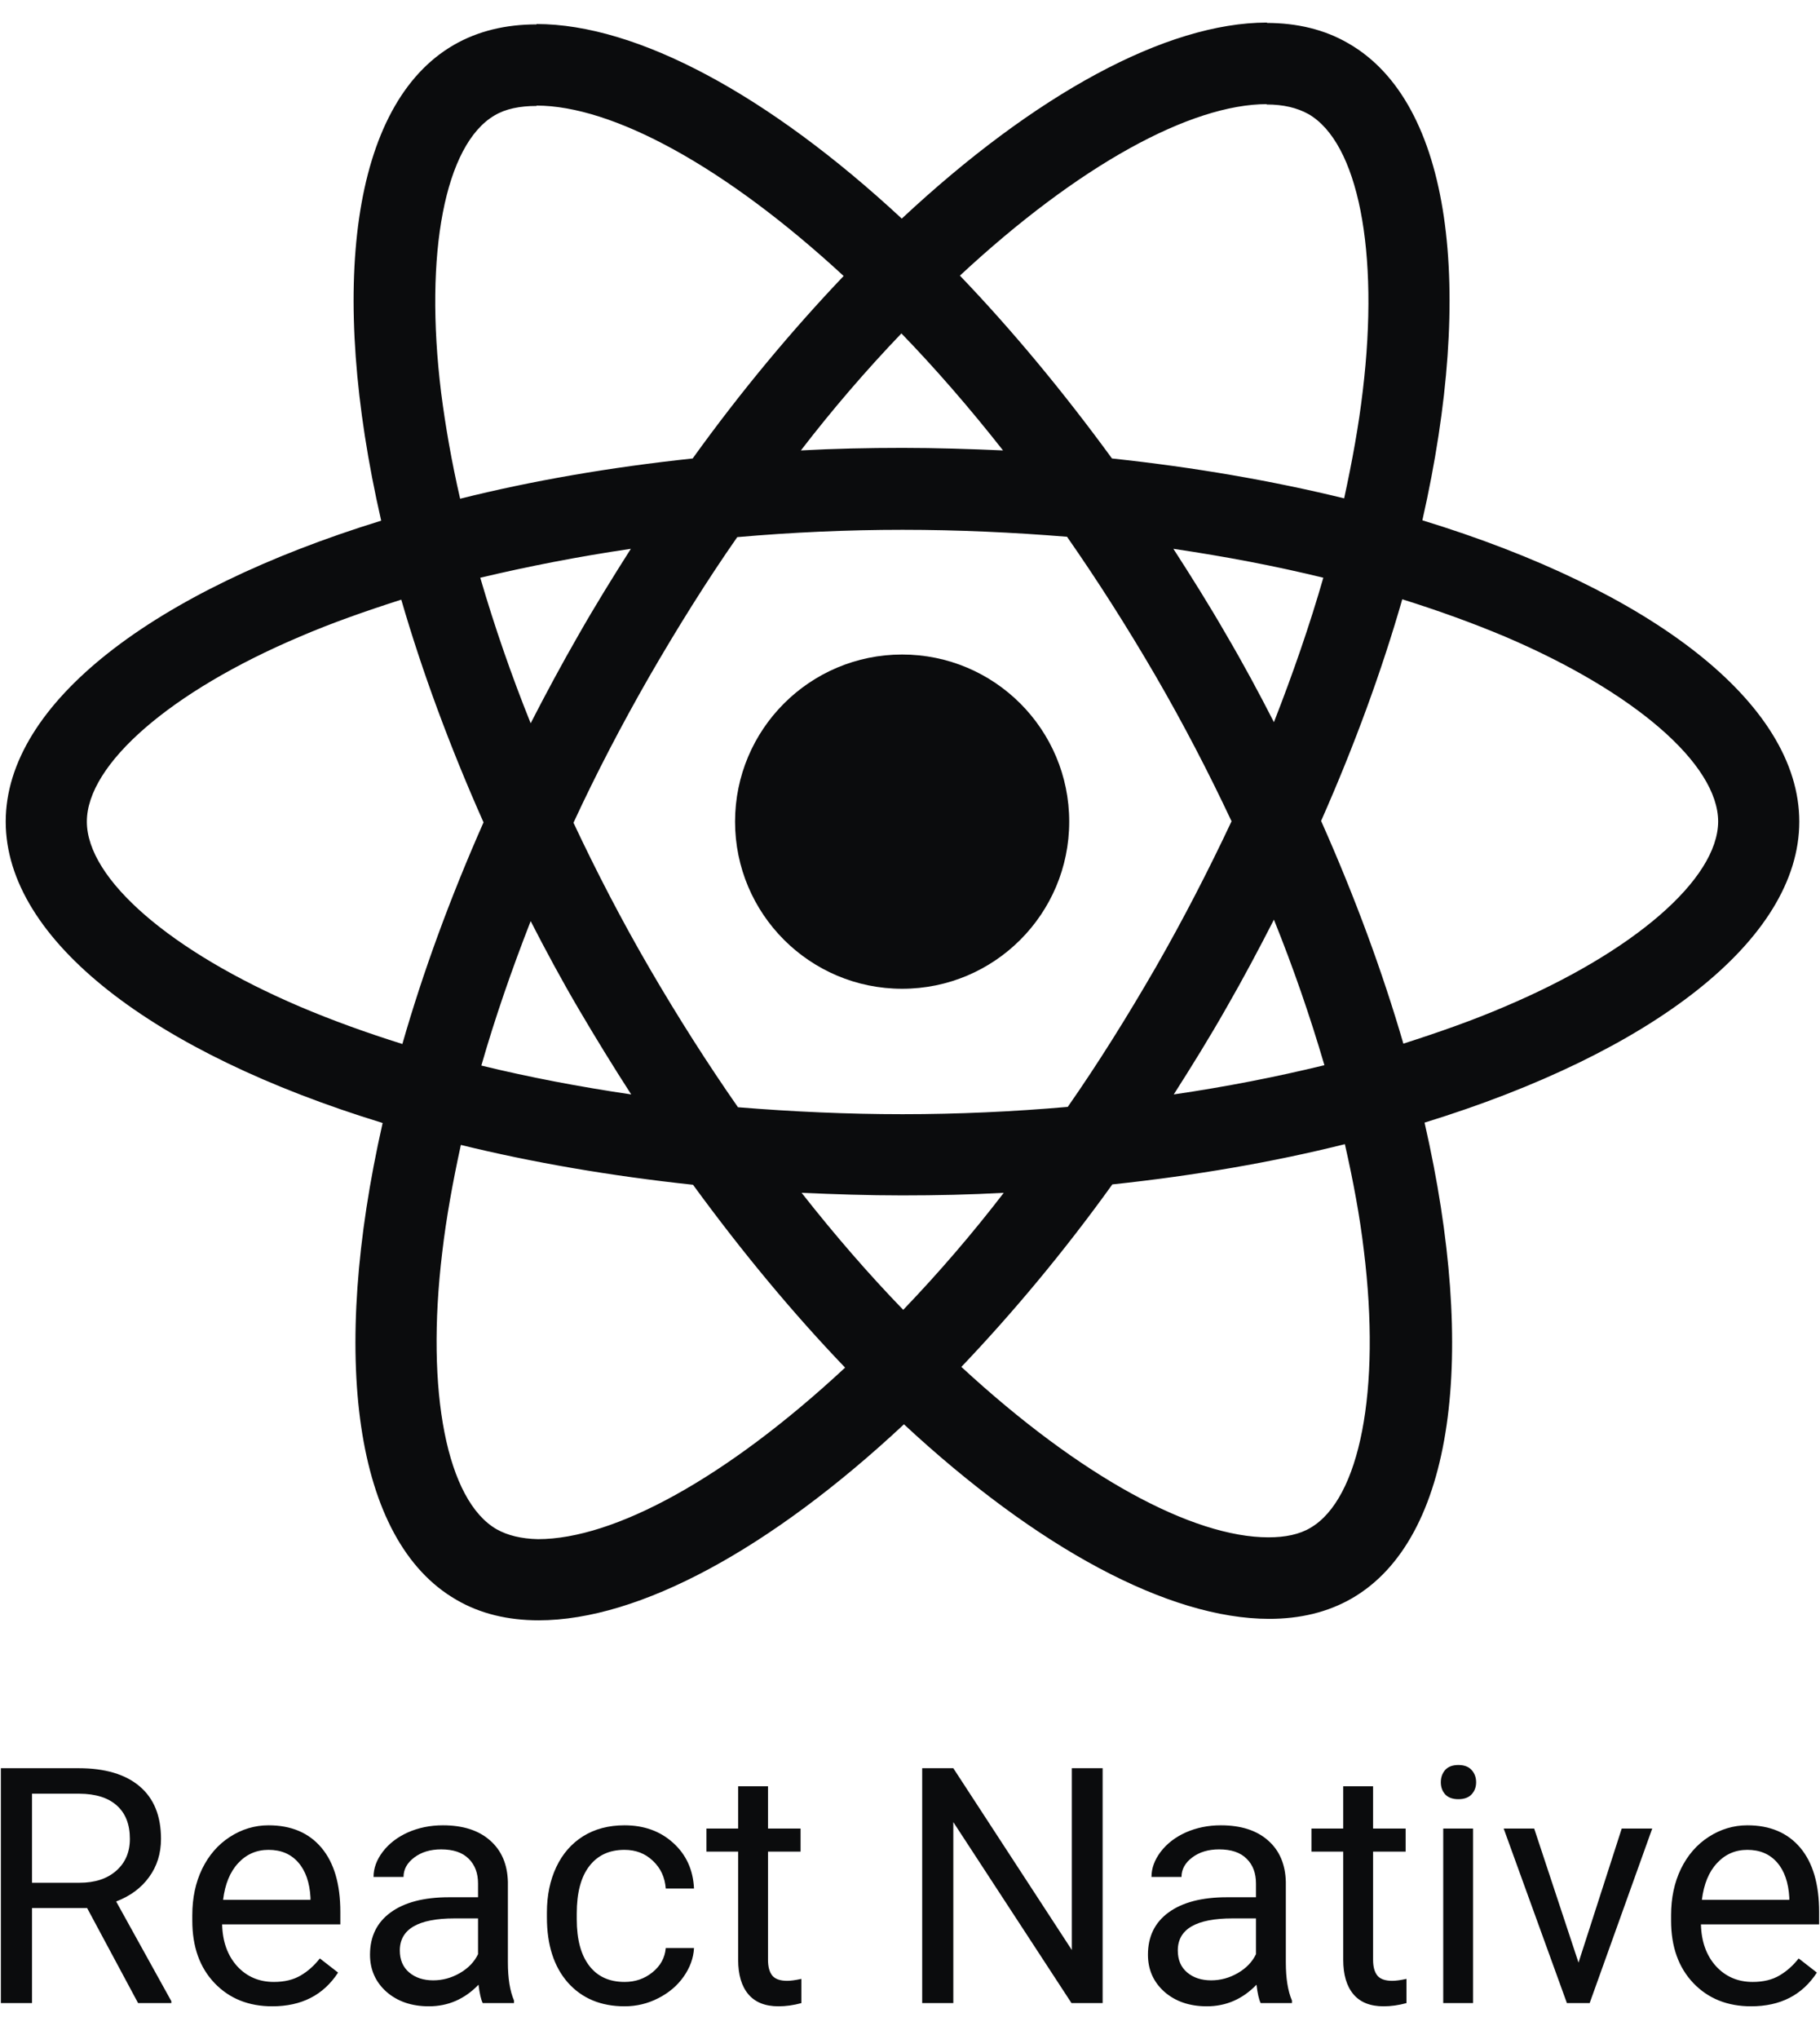 <svg width="50" height="56" viewBox="0 0 50 56" fill="none" xmlns="http://www.w3.org/2000/svg">
<g clip-path="url(#clip0_2895_2866)">
<path d="M49.431 22.566C49.431 19.302 45.344 16.208 39.076 14.29C40.523 7.902 39.88 2.82 37.047 1.193C36.395 0.811 35.631 0.63 34.798 0.63V2.87C35.26 2.87 35.631 2.96 35.943 3.131C37.309 3.914 37.901 6.897 37.439 10.734C37.329 11.678 37.148 12.673 36.927 13.687C34.958 13.205 32.809 12.833 30.549 12.592C29.193 10.734 27.787 9.047 26.371 7.57C29.645 4.527 32.719 2.86 34.808 2.86V0.62C32.045 0.62 28.43 2.589 24.774 6.004C21.118 2.609 17.502 0.66 14.74 0.66V2.9C16.819 2.9 19.903 4.557 23.177 7.58C21.771 9.057 20.365 10.734 19.029 12.592C16.759 12.833 14.61 13.205 12.641 13.697C12.41 12.693 12.239 11.719 12.119 10.784C11.647 6.948 12.229 3.965 13.585 3.171C13.886 2.99 14.278 2.91 14.74 2.91V0.67C13.896 0.67 13.133 0.851 12.47 1.233C9.648 2.86 9.015 7.932 10.472 14.3C4.224 16.228 0.157 19.312 0.157 22.566C0.157 25.83 4.244 28.924 10.512 30.842C9.065 37.23 9.708 42.312 12.541 43.939C13.194 44.321 13.957 44.501 14.8 44.501C17.562 44.501 21.178 42.533 24.834 39.118C28.49 42.513 32.106 44.461 34.868 44.461C35.712 44.461 36.475 44.281 37.138 43.899C39.96 42.272 40.593 37.2 39.136 30.832C45.364 28.914 49.431 25.82 49.431 22.566ZM36.355 15.867C35.983 17.162 35.521 18.498 34.998 19.834C34.587 19.03 34.155 18.227 33.683 17.423C33.221 16.62 32.728 15.836 32.236 15.073C33.663 15.284 35.039 15.545 36.355 15.867ZM31.754 26.563C30.971 27.919 30.168 29.205 29.334 30.4C27.837 30.531 26.321 30.601 24.794 30.601C23.277 30.601 21.761 30.531 20.274 30.41C19.441 29.215 18.627 27.939 17.844 26.593C17.08 25.278 16.387 23.942 15.755 22.596C16.377 21.25 17.08 19.904 17.834 18.588C18.617 17.233 19.42 15.947 20.254 14.752C21.751 14.621 23.267 14.551 24.794 14.551C26.311 14.551 27.827 14.621 29.314 14.742C30.147 15.937 30.961 17.212 31.744 18.558C32.508 19.874 33.201 21.21 33.834 22.556C33.201 23.902 32.508 25.248 31.754 26.563ZM34.998 25.258C35.526 26.567 35.988 27.901 36.385 29.255C35.069 29.576 33.683 29.848 32.246 30.058C32.739 29.285 33.231 28.492 33.693 27.678C34.155 26.875 34.587 26.061 34.998 25.258ZM24.814 35.974C23.88 35.01 22.946 33.935 22.022 32.76C22.926 32.8 23.85 32.831 24.784 32.831C25.728 32.831 26.662 32.811 27.576 32.76C26.714 33.881 25.792 34.954 24.814 35.974ZM17.341 30.058C15.915 29.848 14.539 29.586 13.224 29.265C13.595 27.969 14.057 26.634 14.579 25.298C14.991 26.101 15.423 26.905 15.895 27.708C16.367 28.512 16.849 29.295 17.341 30.058ZM24.764 9.157C25.698 10.122 26.632 11.196 27.556 12.371C26.652 12.331 25.728 12.301 24.794 12.301C23.85 12.301 22.916 12.321 22.002 12.371C22.864 11.251 23.786 10.178 24.764 9.157ZM17.331 15.073C16.839 15.847 16.347 16.64 15.885 17.453C15.423 18.257 14.991 19.061 14.579 19.864C14.052 18.555 13.59 17.221 13.194 15.867C14.509 15.555 15.895 15.284 17.331 15.073ZM8.242 27.648C4.686 26.131 2.386 24.143 2.386 22.566C2.386 20.989 4.686 18.99 8.242 17.484C9.105 17.112 10.05 16.781 11.024 16.469C11.596 18.438 12.35 20.487 13.284 22.586C12.36 24.675 11.616 26.714 11.054 28.673C10.06 28.361 9.116 28.02 8.242 27.648ZM13.645 42.001C12.279 41.217 11.687 38.234 12.149 34.397C12.259 33.453 12.44 32.459 12.661 31.445C14.63 31.927 16.779 32.298 19.039 32.539C20.395 34.397 21.801 36.085 23.217 37.561C19.943 40.605 16.869 42.272 14.78 42.272C14.328 42.262 13.947 42.171 13.645 42.001ZM37.469 34.347C37.941 38.184 37.359 41.167 36.003 41.96C35.702 42.141 35.31 42.222 34.848 42.222C32.769 42.222 29.685 40.564 26.411 37.541C27.817 36.065 29.223 34.388 30.559 32.529C32.829 32.288 34.978 31.916 36.947 31.424C37.178 32.439 37.359 33.413 37.469 34.347ZM41.336 27.648C40.472 28.02 39.528 28.351 38.554 28.663C37.981 26.694 37.228 24.645 36.294 22.546C37.218 20.457 37.961 18.418 38.524 16.459C39.518 16.771 40.462 17.112 41.346 17.484C44.902 19 47.202 20.989 47.202 22.566C47.192 24.143 44.892 26.142 41.336 27.648Z" fill="#0B0C0D"/>
<path d="M24.784 27.156C27.319 27.156 29.374 25.101 29.374 22.566C29.374 20.031 27.319 17.976 24.784 17.976C22.249 17.976 20.194 20.031 20.194 22.566C20.194 25.101 22.249 27.156 24.784 27.156ZM2.394 52.404H0.879V55.014H0.024V48.563H2.159C2.886 48.563 3.444 48.729 3.834 49.059C4.227 49.39 4.423 49.872 4.423 50.504C4.423 50.905 4.314 51.255 4.095 51.554C3.88 51.852 3.578 52.075 3.191 52.223L4.707 54.961V55.014H3.794L2.394 52.404ZM0.879 51.709H2.186C2.608 51.709 2.943 51.599 3.191 51.381C3.442 51.162 3.568 50.87 3.568 50.504C3.568 50.105 3.448 49.799 3.209 49.587C2.973 49.374 2.63 49.266 2.181 49.263H0.879V51.709ZM7.48 55.102C6.83 55.102 6.302 54.89 5.894 54.464C5.486 54.036 5.283 53.465 5.283 52.75V52.599C5.283 52.124 5.373 51.7 5.553 51.328C5.736 50.953 5.99 50.66 6.315 50.45C6.643 50.238 6.997 50.131 7.378 50.131C8.001 50.131 8.486 50.337 8.831 50.747C9.177 51.158 9.35 51.745 9.35 52.511V52.852H6.102C6.114 53.324 6.251 53.707 6.514 53.999C6.78 54.289 7.117 54.433 7.524 54.433C7.814 54.433 8.059 54.374 8.26 54.256C8.461 54.138 8.636 53.981 8.787 53.787L9.288 54.176C8.886 54.794 8.284 55.102 7.48 55.102ZM7.378 50.805C7.047 50.805 6.77 50.926 6.545 51.168C6.321 51.407 6.182 51.744 6.129 52.178H8.53V52.116C8.507 51.7 8.394 51.378 8.193 51.15C7.992 50.92 7.721 50.805 7.378 50.805ZM13.262 55.014C13.214 54.919 13.176 54.751 13.146 54.509C12.765 54.904 12.311 55.102 11.782 55.102C11.309 55.102 10.921 54.969 10.617 54.704C10.316 54.435 10.165 54.095 10.165 53.685C10.165 53.186 10.354 52.799 10.732 52.524C11.113 52.246 11.648 52.107 12.336 52.107H13.133V51.731C13.133 51.444 13.047 51.217 12.876 51.049C12.705 50.877 12.452 50.792 12.119 50.792C11.826 50.792 11.581 50.865 11.383 51.013C11.185 51.161 11.086 51.34 11.086 51.549H10.262C10.262 51.31 10.347 51.08 10.515 50.858C10.686 50.634 10.917 50.456 11.206 50.326C11.498 50.197 11.819 50.131 12.167 50.131C12.72 50.131 13.152 50.27 13.465 50.548C13.778 50.823 13.941 51.202 13.953 51.687V53.893C13.953 54.333 14.009 54.683 14.121 54.943V55.014H13.262ZM11.902 54.389C12.159 54.389 12.402 54.323 12.633 54.19C12.863 54.057 13.03 53.884 13.133 53.671V52.688H12.491C11.487 52.688 10.984 52.982 10.984 53.569C10.984 53.826 11.07 54.027 11.241 54.172C11.413 54.317 11.633 54.389 11.902 54.389ZM17.16 54.433C17.453 54.433 17.708 54.345 17.927 54.167C18.145 53.99 18.267 53.769 18.29 53.503H19.066C19.051 53.778 18.956 54.039 18.782 54.287C18.608 54.535 18.374 54.733 18.082 54.881C17.792 55.029 17.485 55.102 17.16 55.102C16.508 55.102 15.988 54.885 15.601 54.451C15.217 54.014 15.025 53.417 15.025 52.661V52.524C15.025 52.057 15.111 51.642 15.282 51.279C15.453 50.916 15.698 50.634 16.017 50.433C16.339 50.232 16.719 50.131 17.156 50.131C17.694 50.131 18.14 50.292 18.494 50.614C18.851 50.936 19.042 51.354 19.066 51.868H18.29C18.267 51.558 18.148 51.304 17.936 51.106C17.726 50.905 17.466 50.805 17.156 50.805C16.739 50.805 16.416 50.955 16.186 51.257C15.958 51.555 15.845 51.988 15.845 52.555V52.71C15.845 53.262 15.958 53.688 16.186 53.986C16.413 54.284 16.738 54.433 17.16 54.433ZM21.099 49.059V50.22H21.994V50.854H21.099V53.826C21.099 54.018 21.139 54.163 21.219 54.261C21.299 54.355 21.434 54.402 21.626 54.402C21.721 54.402 21.851 54.385 22.016 54.349V55.014C21.8 55.073 21.591 55.102 21.387 55.102C21.021 55.102 20.745 54.992 20.558 54.77C20.372 54.549 20.279 54.234 20.279 53.826V50.854H19.407V50.22H20.279V49.059H21.099ZM30.292 55.014H29.437L26.19 50.043V55.014H25.335V48.563H26.19L29.446 53.556V48.563H30.292V55.014ZM34.634 55.014C34.587 54.919 34.548 54.751 34.519 54.509C34.138 54.904 33.683 55.102 33.154 55.102C32.681 55.102 32.293 54.969 31.989 54.704C31.688 54.435 31.537 54.095 31.537 53.685C31.537 53.186 31.726 52.799 32.104 52.524C32.485 52.246 33.02 52.107 33.708 52.107H34.505V51.731C34.505 51.444 34.42 51.217 34.248 51.049C34.077 50.877 33.825 50.792 33.491 50.792C33.198 50.792 32.953 50.865 32.755 51.013C32.558 51.161 32.459 51.34 32.459 51.549H31.634C31.634 51.31 31.719 51.08 31.887 50.858C32.058 50.634 32.289 50.456 32.578 50.326C32.871 50.197 33.191 50.131 33.539 50.131C34.092 50.131 34.525 50.27 34.838 50.548C35.151 50.823 35.313 51.202 35.325 51.687V53.893C35.325 54.333 35.381 54.683 35.493 54.943V55.014H34.634ZM33.274 54.389C33.531 54.389 33.774 54.323 34.005 54.19C34.235 54.057 34.402 53.884 34.505 53.671V52.688H33.863C32.859 52.688 32.357 52.982 32.357 53.569C32.357 53.826 32.442 54.027 32.614 54.172C32.785 54.317 33.005 54.389 33.274 54.389ZM37.722 49.059V50.22H38.617V50.854H37.722V53.826C37.722 54.018 37.762 54.163 37.842 54.261C37.921 54.355 38.057 54.402 38.249 54.402C38.343 54.402 38.474 54.385 38.639 54.349V55.014C38.423 55.073 38.214 55.102 38.01 55.102C37.644 55.102 37.367 54.992 37.181 54.77C36.995 54.549 36.902 54.234 36.902 53.826V50.854H36.029V50.22H36.902V49.059H37.722ZM40.469 55.014H39.649V50.22H40.469V55.014ZM39.583 48.949C39.583 48.816 39.623 48.703 39.702 48.612C39.785 48.52 39.906 48.475 40.065 48.475C40.225 48.475 40.346 48.52 40.429 48.612C40.511 48.703 40.553 48.816 40.553 48.949C40.553 49.081 40.511 49.192 40.429 49.281C40.346 49.369 40.225 49.414 40.065 49.414C39.906 49.414 39.785 49.369 39.702 49.281C39.623 49.192 39.583 49.081 39.583 48.949ZM43.366 53.902L44.553 50.22H45.391L43.672 55.014H43.047L41.31 50.22H42.148L43.366 53.902ZM48.107 55.102C47.457 55.102 46.928 54.89 46.52 54.464C46.113 54.036 45.909 53.465 45.909 52.75V52.599C45.909 52.124 45.999 51.7 46.179 51.328C46.362 50.953 46.616 50.66 46.941 50.45C47.269 50.238 47.624 50.131 48.005 50.131C48.628 50.131 49.112 50.337 49.458 50.747C49.803 51.158 49.976 51.745 49.976 52.511V52.852H46.729C46.741 53.324 46.878 53.707 47.141 53.999C47.407 54.289 47.743 54.433 48.151 54.433C48.44 54.433 48.686 54.374 48.886 54.256C49.087 54.138 49.263 53.981 49.414 53.787L49.914 54.176C49.513 54.794 48.91 55.102 48.107 55.102ZM48.005 50.805C47.674 50.805 47.396 50.926 47.172 51.168C46.947 51.407 46.809 51.744 46.755 52.178H49.157V52.116C49.133 51.7 49.021 51.378 48.82 51.15C48.619 50.92 48.347 50.805 48.005 50.805Z" fill="#0B0C0D"/>
</g>
<defs>
<clipPath id="clip0_2895_2866">
<rect width="50" height="54.51" fill="white" transform="translate(0 0.604)"/>
</clipPath>
</defs>
</svg>
